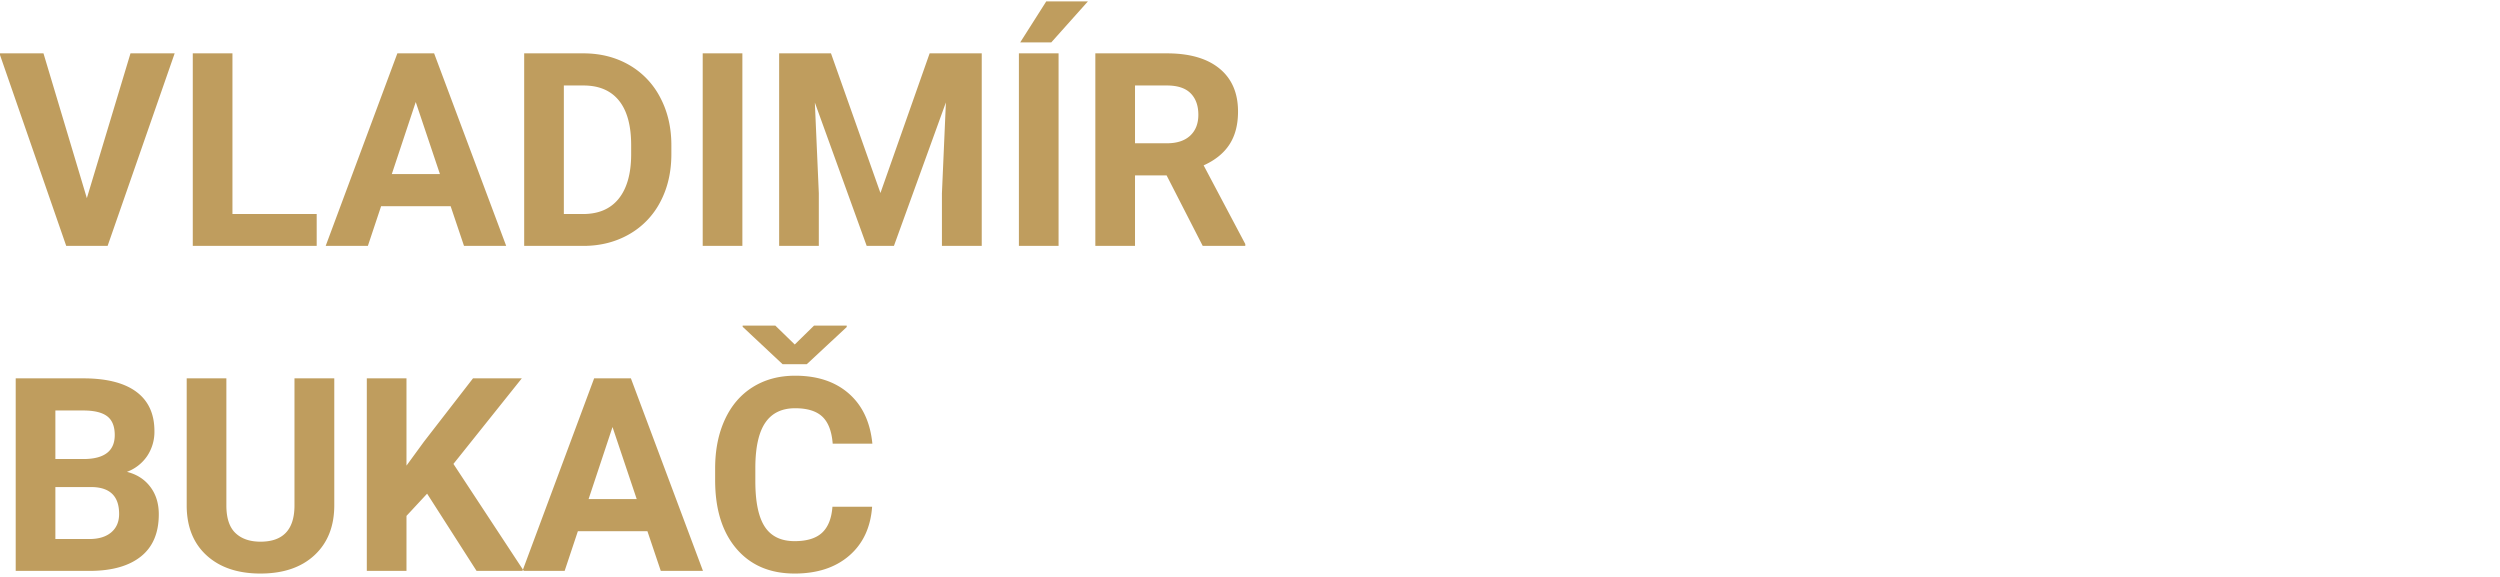 <svg xmlns="http://www.w3.org/2000/svg" width="2500" height="577" viewBox="0 0 2500 577">
  <defs>
    <style>
      .cls-1 {
        fill: #bf9d5e;
        fill-rule: evenodd;
      }
    </style>
  </defs>
  <path id="VLADIMÍR_BUKAČ" data-name="VLADIMÍR BUKAČ" class="cls-1" d="M43.476,53.352H-0.561L66.222,245.9h41.392L174.661,53.352H130.492L86.852,198.158Zm188.975,0H192.778V245.9H316.69V214.027H232.451V53.352ZM464.008,245.9h42.186L434.121,53.352H397.358L325.682,245.9h42.186l13.224-39.673h69.56ZM415.74,102.018l24.2,72.072H391.8ZM583.82,245.9q25.257-.13,45.36-11.638a79.085,79.085,0,0,0,31.143-32.4q11.04-20.894,11.042-47.74v-8.86q0-26.844-11.241-47.938a79.779,79.779,0,0,0-31.275-32.532q-20.036-11.437-45.426-11.439H524.179V245.9H583.82Zm-0.4-160.411q23.408,0,35.574,15.142t12.166,44.5v10.182q-0.267,28.3-12.563,43.508t-35.573,15.208H563.852V85.487h19.571ZM742.379,53.352H702.706V245.9h39.673V53.352Zm36.764,0V245.9h39.673V193.265l-3.968-90.718L866.688,245.9H893.93L945.9,102.414l-3.967,90.851V245.9h39.805V53.352h-52.1L880.441,193,830.982,53.352H779.143Zm279.427,0H1018.9V245.9h39.67V53.352Zm-38.35-10.976h31.08l36.63-41h-41.66ZM1202.72,245.9h42.58v-1.852l-41.66-78.684q17.325-7.8,25.86-20.961t8.53-32.862q0-27.771-18.52-42.979t-52.63-15.208h-71.54V245.9h39.67V175.412h31.6ZM1135.01,85.487h31.87q15.99,0,23.74,7.8,7.725,7.8,7.73,21.423,0,13.359-8.2,20.96t-23.14,7.6h-32V85.487ZM90.554,570.9q32.8-.264,50.517-14.547T158.792,514.3q0-16.266-8.53-27.507t-23.341-14.943a42.011,42.011,0,0,0,20.233-15.8,43.506,43.506,0,0,0,7.274-24.928q0-25.917-18.118-39.342T83.149,378.352H15.705V570.9H90.554Zm1.19-83.842q27.374,0.4,27.374,26.845,0,11.772-7.869,18.448t-21.886,6.678H55.378V487.056H91.745ZM55.378,410.487H83.149q16.4,0,24,5.753t7.6,18.844q0,23.408-30.019,23.936H55.378V410.487Zm239.1-32.135V506.5q-0.53,35.178-33.987,35.176-16,0-25.06-8.662t-9.058-27.572V378.352H186.7V506.628q0.4,31.21,20.233,49.062t53.558,17.853q34.25,0,54.022-18.382t19.77-49.988V378.352H294.473ZM476.571,570.9h47.211L453.429,463.913,521.8,378.352H473L423.939,441.7l-17.456,23.935v-87.28H366.81V570.9h39.673V515.885l20.629-22.217Zm184.215,0h42.185L630.9,378.352H594.135L522.46,570.9h42.185l13.224-39.673h69.56Zm-48.269-143.88,24.2,72.072H588.581Zm219.92,79.742q-1.325,17.589-10.381,25.986t-27.441,8.4q-20.365,0-29.82-14.414t-9.456-45.624V466.558q0.264-29.885,10.117-44.1t29.688-14.216q18.251,0,27.176,8.4T832.7,443.68h39.673q-3.174-32.265-23.539-50.12t-53.691-17.853q-24.071,0-42.251,11.307t-27.97,32.466q-9.787,21.159-9.786,48.93v11.769q0,43.51,21.225,68.436t58.253,24.928q33.852,0,54.55-17.853t22.945-48.93H832.437ZM775.308,325.587H742.644v1.191L782.581,364.2h24.2l39.937-37.16v-1.455H814.055L794.748,344.5Z"/>
</svg>

